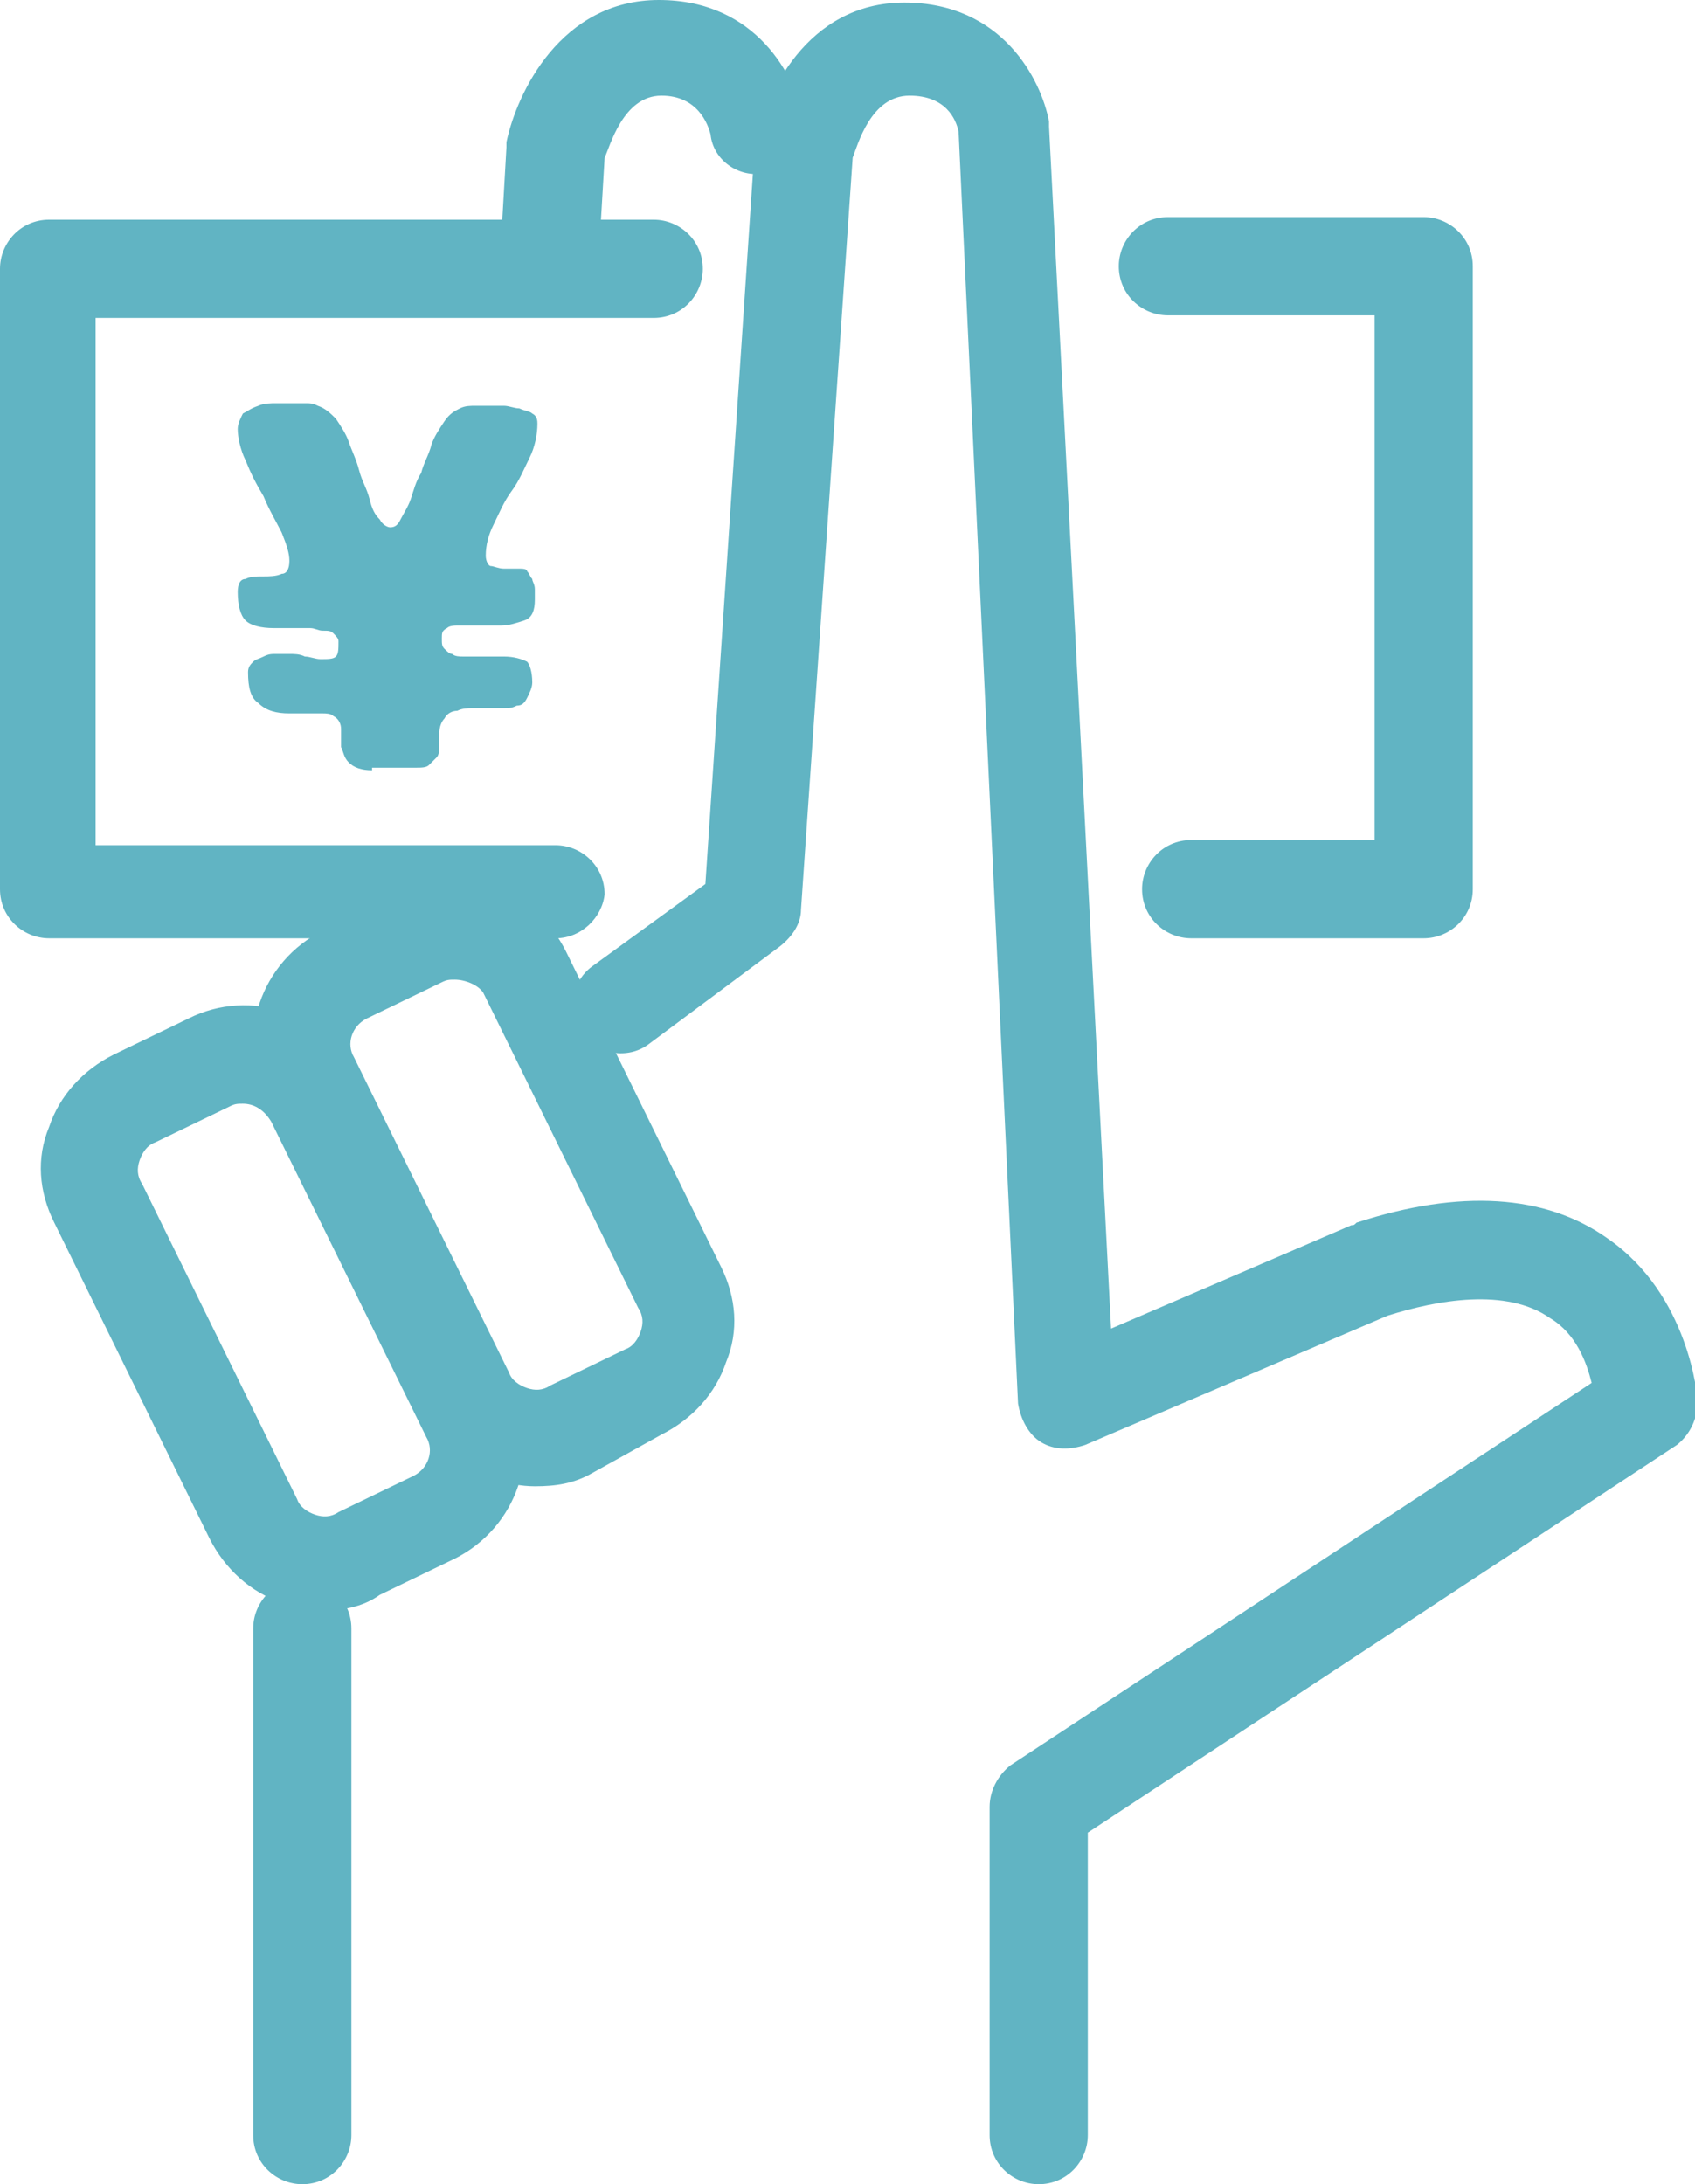 <?xml version="1.0" encoding="utf-8"?>
<!-- Generator: Adobe Illustrator 25.1.0, SVG Export Plug-In . SVG Version: 6.00 Build 0)  -->
<svg version="1.1" id="レイヤー_1" xmlns="http://www.w3.org/2000/svg" xmlns:xlink="http://www.w3.org/1999/xlink" x="0px"
	 y="0px" width="65.6px" height="84.5px" viewBox="0 0 65.6 84.5" style="enable-background:new 0 0 65.6 84.5;"
	 xml:space="preserve">
<style type="text/css">
	.st0{fill:none;stroke:#FF99C8;stroke-width:7;stroke-miterlimit:10;}
	.st1{fill:none;stroke:#FF99C8;stroke-width:4.567;stroke-miterlimit:10;}
	.st2{fill:#A0A0A0;}
	.st3{fill:#FFFFFF;}
	.st4{fill:url(#SVGID_1_);}
	.st5{fill:url(#SVGID_2_);}
	.st6{fill:url(#SVGID_3_);}
	.st7{fill:url(#SVGID_4_);}
	.st8{opacity:0.2;enable-background:new    ;}
	.st9{opacity:0.12;enable-background:new    ;}
	.st10{opacity:0.25;fill:#FFFFFF;enable-background:new    ;}
	.st11{fill:#FFFFFF;stroke:#FFFFFF;stroke-width:0.317;stroke-miterlimit:10;}
	.st12{fill:#61B4C3;}
	.st13{fill:#FF71FF;}
	.st14{fill-rule:evenodd;clip-rule:evenodd;fill:#E86033;}
	.st15{fill:#5D0043;}
	.st16{fill-rule:evenodd;clip-rule:evenodd;fill:#FECDAA;}
	.st17{fill-rule:evenodd;clip-rule:evenodd;fill:#FC7862;}
	.st18{fill-rule:evenodd;clip-rule:evenodd;fill:#5D0043;}
	.st19{fill:none;stroke:#5D0043;stroke-width:4.17;stroke-miterlimit:10;}
	.st20{fill-rule:evenodd;clip-rule:evenodd;fill:#EF3039;}
	.st21{fill-rule:evenodd;clip-rule:evenodd;fill:#A20011;}
	.st22{fill:none;stroke:#5D0043;stroke-width:4.228;stroke-miterlimit:10;}
	.st23{fill-rule:evenodd;clip-rule:evenodd;fill:#FEBF3C;}
	.st24{fill:none;stroke:#5D0043;stroke-width:4.584;stroke-miterlimit:10;}
	.st25{opacity:0.5;fill:#FF99C8;}
	.st26{fill:none;stroke:#FF26FF;stroke-width:3;stroke-miterlimit:10;}
	.st27{fill-rule:evenodd;clip-rule:evenodd;fill:#B57341;}
</style>
<g>
	<g>
		<path class="st12" d="M11.7,84.5c-1,0-1.9-0.8-1.9-1.9V63c0-1,0.8-1.9,1.9-1.9c1,0,1.9,0.8,1.9,1.9v19.6
			C13.6,83.6,12.8,84.5,11.7,84.5z"/>
		<path class="st12" d="M40.2,84.5c-1,0-1.9-0.8-1.9-1.9V69.9c0-0.6,0.3-1.2,0.8-1.6l22.5-14.8C61.4,52.7,61,51.6,60,51
			c-1.7-1.2-4.4-0.7-6.3-0.1l-11.7,5c-0.6,0.2-1.2,0.2-1.7-0.1c-0.5-0.3-0.8-0.9-0.9-1.5L37.1,5.1c-0.1-0.5-0.5-1.4-1.9-1.4
			c-1.5,0-2,1.9-2.2,2.4l-2,29.1c0,0.5-0.3,1-0.8,1.4l-5.1,3.8c-0.8,0.6-2,0.4-2.6-0.4c-0.6-0.8-0.4-2,0.4-2.6l4.4-3.2l1.9-28.4
			c0-0.1,0-0.1,0-0.2c0.4-1.9,2-5.5,5.8-5.5c3.8,0,5.3,3,5.6,4.6c0,0.1,0,0.1,0,0.2L43,51.4l9.3-4c0.1,0,0.1,0,0.2-0.1
			c4-1.3,7.3-1.1,9.7,0.6c3.2,2.2,3.5,6.2,3.5,6.3c0,0.7-0.3,1.3-0.8,1.7L42.1,70.9v11.7C42.1,83.6,41.3,84.5,40.2,84.5z"/>
		<path class="st12" d="M21.2,11.2c0,0-0.1,0-0.1,0c-1-0.1-1.8-1-1.7-2l0.2-3.5c0-0.1,0-0.1,0-0.2C20,3.6,21.7,0,25.5,0
			c3.8,0,5.3,3,5.6,4.6c0.2,1-0.5,2-1.5,2.1c-1,0.2-2-0.5-2.1-1.5c-0.1-0.4-0.5-1.5-1.9-1.5c-1.5,0-2,2-2.2,2.4l-0.2,3.4
			C23,10.5,22.2,11.2,21.2,11.2z"/>
		<path class="st12" d="M20.7,57.5c-0.5,0-1.1-0.1-1.6-0.3c-1.2-0.4-2.2-1.3-2.8-2.5l-6-12.2c-1.2-2.4-0.2-5.3,2.2-6.5l2.9-1.4
			c2.4-1.2,5.3-0.2,6.5,2.2l6,12.2c0.6,1.2,0.7,2.5,0.2,3.7c-0.4,1.2-1.3,2.2-2.5,2.8L22.9,57C22.2,57.4,21.5,57.5,20.7,57.5z
			 M17.6,37.9c-0.2,0-0.3,0-0.5,0.1l-2.9,1.4c-0.6,0.3-0.8,1-0.5,1.5l6,12.2c0.1,0.3,0.4,0.5,0.7,0.6c0.3,0.1,0.6,0.1,0.9-0.1
			l2.9-1.4c0,0,0,0,0,0c0.3-0.1,0.5-0.4,0.6-0.7c0.1-0.3,0.1-0.6-0.1-0.9l-6-12.2C18.5,38.1,18,37.9,17.6,37.9z"/>
		<path class="st12" d="M12.5,62.3c-0.5,0-1.1-0.1-1.6-0.3c-1.2-0.4-2.2-1.3-2.8-2.5l-6-12.2c-0.6-1.2-0.7-2.5-0.2-3.7
			c0.4-1.2,1.3-2.2,2.5-2.8l2.9-1.4c2.4-1.2,5.3-0.2,6.5,2.2l6,12.2c1.2,2.4,0.2,5.3-2.2,6.5l0,0l-2.9,1.4
			C14,62.2,13.2,62.3,12.5,62.3z M16.7,58.7L16.7,58.7L16.7,58.7z M9.4,42.7c-0.2,0-0.3,0-0.5,0.1L6,44.2c-0.3,0.1-0.5,0.4-0.6,0.7
			c-0.1,0.3-0.1,0.6,0.1,0.9l6,12.2c0.1,0.3,0.4,0.5,0.7,0.6c0.3,0.1,0.6,0.1,0.9-0.1l2.9-1.4c0.6-0.3,0.8-1,0.5-1.5l-6-12.2
			C10.2,42.9,9.8,42.7,9.4,42.7z"/>
		<path class="st12" d="M21.5,36.3H1.9c-1,0-1.9-0.8-1.9-1.9V10.4c0-1,0.8-1.9,1.9-1.9h23.4c1,0,1.9,0.8,1.9,1.9
			c0,1-0.8,1.9-1.9,1.9H3.7v20.4h17.8c1,0,1.9,0.8,1.9,1.9C23.3,35.5,22.5,36.3,21.5,36.3z"/>
		<path class="st12" d="M55.1,36.3h-9c-1,0-1.9-0.8-1.9-1.9c0-1,0.8-1.9,1.9-1.9h7.1V12.2h-8c-1,0-1.9-0.8-1.9-1.9
			c0-1,0.8-1.9,1.9-1.9h9.9c1,0,1.9,0.8,1.9,1.9v24.1C57,35.5,56.1,36.3,55.1,36.3z"/>
		<g>
			<path class="st12" d="M14.4,29.8c-0.4,0-0.7-0.1-0.9-0.3s-0.2-0.4-0.3-0.6c0-0.2,0-0.5,0-0.7s-0.1-0.4-0.3-0.5
				c-0.1-0.1-0.3-0.1-0.4-0.1s-0.3,0-0.5,0s-0.3,0-0.4,0c-0.1,0-0.3,0-0.4,0c-0.5,0-0.9-0.1-1.2-0.4C9.7,27,9.6,26.6,9.6,26
				c0-0.2,0.1-0.3,0.2-0.4c0.1-0.1,0.2-0.1,0.4-0.2s0.3-0.1,0.5-0.1c0.2,0,0.3,0,0.5,0c0.2,0,0.4,0,0.6,0.1c0.2,0,0.4,0.1,0.6,0.1
				c0.3,0,0.5,0,0.6-0.1c0.1-0.1,0.1-0.3,0.1-0.6c0-0.1-0.1-0.2-0.2-0.3c-0.1-0.1-0.2-0.1-0.4-0.1c-0.2,0-0.3-0.1-0.5-0.1
				c-0.2,0-0.3,0-0.4,0c-0.2,0-0.3,0-0.5,0c-0.2,0-0.3,0-0.5,0c-0.5,0-0.9-0.1-1.1-0.3s-0.3-0.6-0.3-1.1c0-0.3,0.1-0.5,0.3-0.5
				c0.2-0.1,0.4-0.1,0.7-0.1c0.2,0,0.5,0,0.7-0.1c0.2,0,0.3-0.2,0.3-0.5c0-0.3-0.1-0.6-0.3-1.1c-0.2-0.4-0.5-0.9-0.7-1.4
				c-0.3-0.5-0.5-0.9-0.7-1.4c-0.2-0.4-0.3-0.9-0.3-1.2c0-0.2,0.1-0.4,0.2-0.6c0.2-0.1,0.3-0.2,0.6-0.3c0.2-0.1,0.5-0.1,0.7-0.1
				c0.2,0,0.4,0,0.6,0c0.2,0,0.3,0,0.5,0c0.2,0,0.3,0,0.5,0.1c0.3,0.1,0.5,0.3,0.7,0.5c0.2,0.3,0.4,0.6,0.5,0.9s0.3,0.7,0.4,1.1
				c0.1,0.4,0.3,0.7,0.4,1.1s0.2,0.6,0.4,0.8c0.1,0.2,0.3,0.3,0.4,0.3c0.2,0,0.3-0.1,0.4-0.3c0.1-0.2,0.3-0.5,0.4-0.8s0.2-0.7,0.4-1
				c0.1-0.4,0.3-0.7,0.4-1.1c0.1-0.3,0.3-0.6,0.5-0.9c0.2-0.3,0.4-0.4,0.6-0.5c0.2-0.1,0.4-0.1,0.6-0.1c0.2,0,0.4,0,0.6,0
				c0.1,0,0.3,0,0.5,0c0.2,0,0.4,0.1,0.6,0.1c0.2,0.1,0.4,0.1,0.5,0.2c0.2,0.1,0.2,0.3,0.2,0.4c0,0.4-0.1,0.9-0.3,1.3
				c-0.2,0.4-0.4,0.9-0.7,1.3c-0.3,0.4-0.5,0.9-0.7,1.3c-0.2,0.4-0.3,0.8-0.3,1.2c0,0.2,0.1,0.4,0.2,0.4s0.3,0.1,0.5,0.1
				c0.1,0,0.2,0,0.3,0c0.1,0,0.2,0,0.3,0c0.1,0,0.3,0,0.3,0.1c0.1,0.1,0.1,0.2,0.2,0.3c0,0.1,0.1,0.2,0.1,0.4c0,0.1,0,0.3,0,0.4
				c0,0.4-0.1,0.7-0.4,0.8s-0.6,0.2-0.9,0.2c-0.3,0-0.5,0-0.8,0c-0.3,0-0.5,0-0.8,0c-0.2,0-0.4,0-0.5,0.1c-0.2,0.1-0.2,0.2-0.2,0.4
				c0,0.2,0,0.3,0.1,0.4c0.1,0.1,0.2,0.2,0.3,0.2c0.1,0.1,0.3,0.1,0.4,0.1c0.1,0,0.3,0,0.4,0c0.2,0,0.4,0,0.6,0c0.2,0,0.4,0,0.6,0
				c0.4,0,0.7,0.1,0.9,0.2c0.1,0.1,0.2,0.4,0.2,0.8c0,0.2-0.1,0.4-0.2,0.6c-0.1,0.2-0.2,0.3-0.4,0.3c-0.2,0.1-0.3,0.1-0.5,0.1
				c-0.2,0-0.4,0-0.6,0c-0.2,0-0.4,0-0.6,0s-0.4,0-0.6,0.1c-0.2,0-0.4,0.1-0.5,0.3c-0.1,0.1-0.2,0.3-0.2,0.6c0,0.1,0,0.1,0,0.2
				c0,0.1,0,0.1,0,0.2c0,0.2,0,0.4-0.1,0.5c-0.1,0.1-0.2,0.2-0.3,0.3c-0.1,0.1-0.3,0.1-0.5,0.1c-0.2,0-0.3,0-0.5,0H14.4z"/>
		</g>
	</g>
</g>
</svg>
